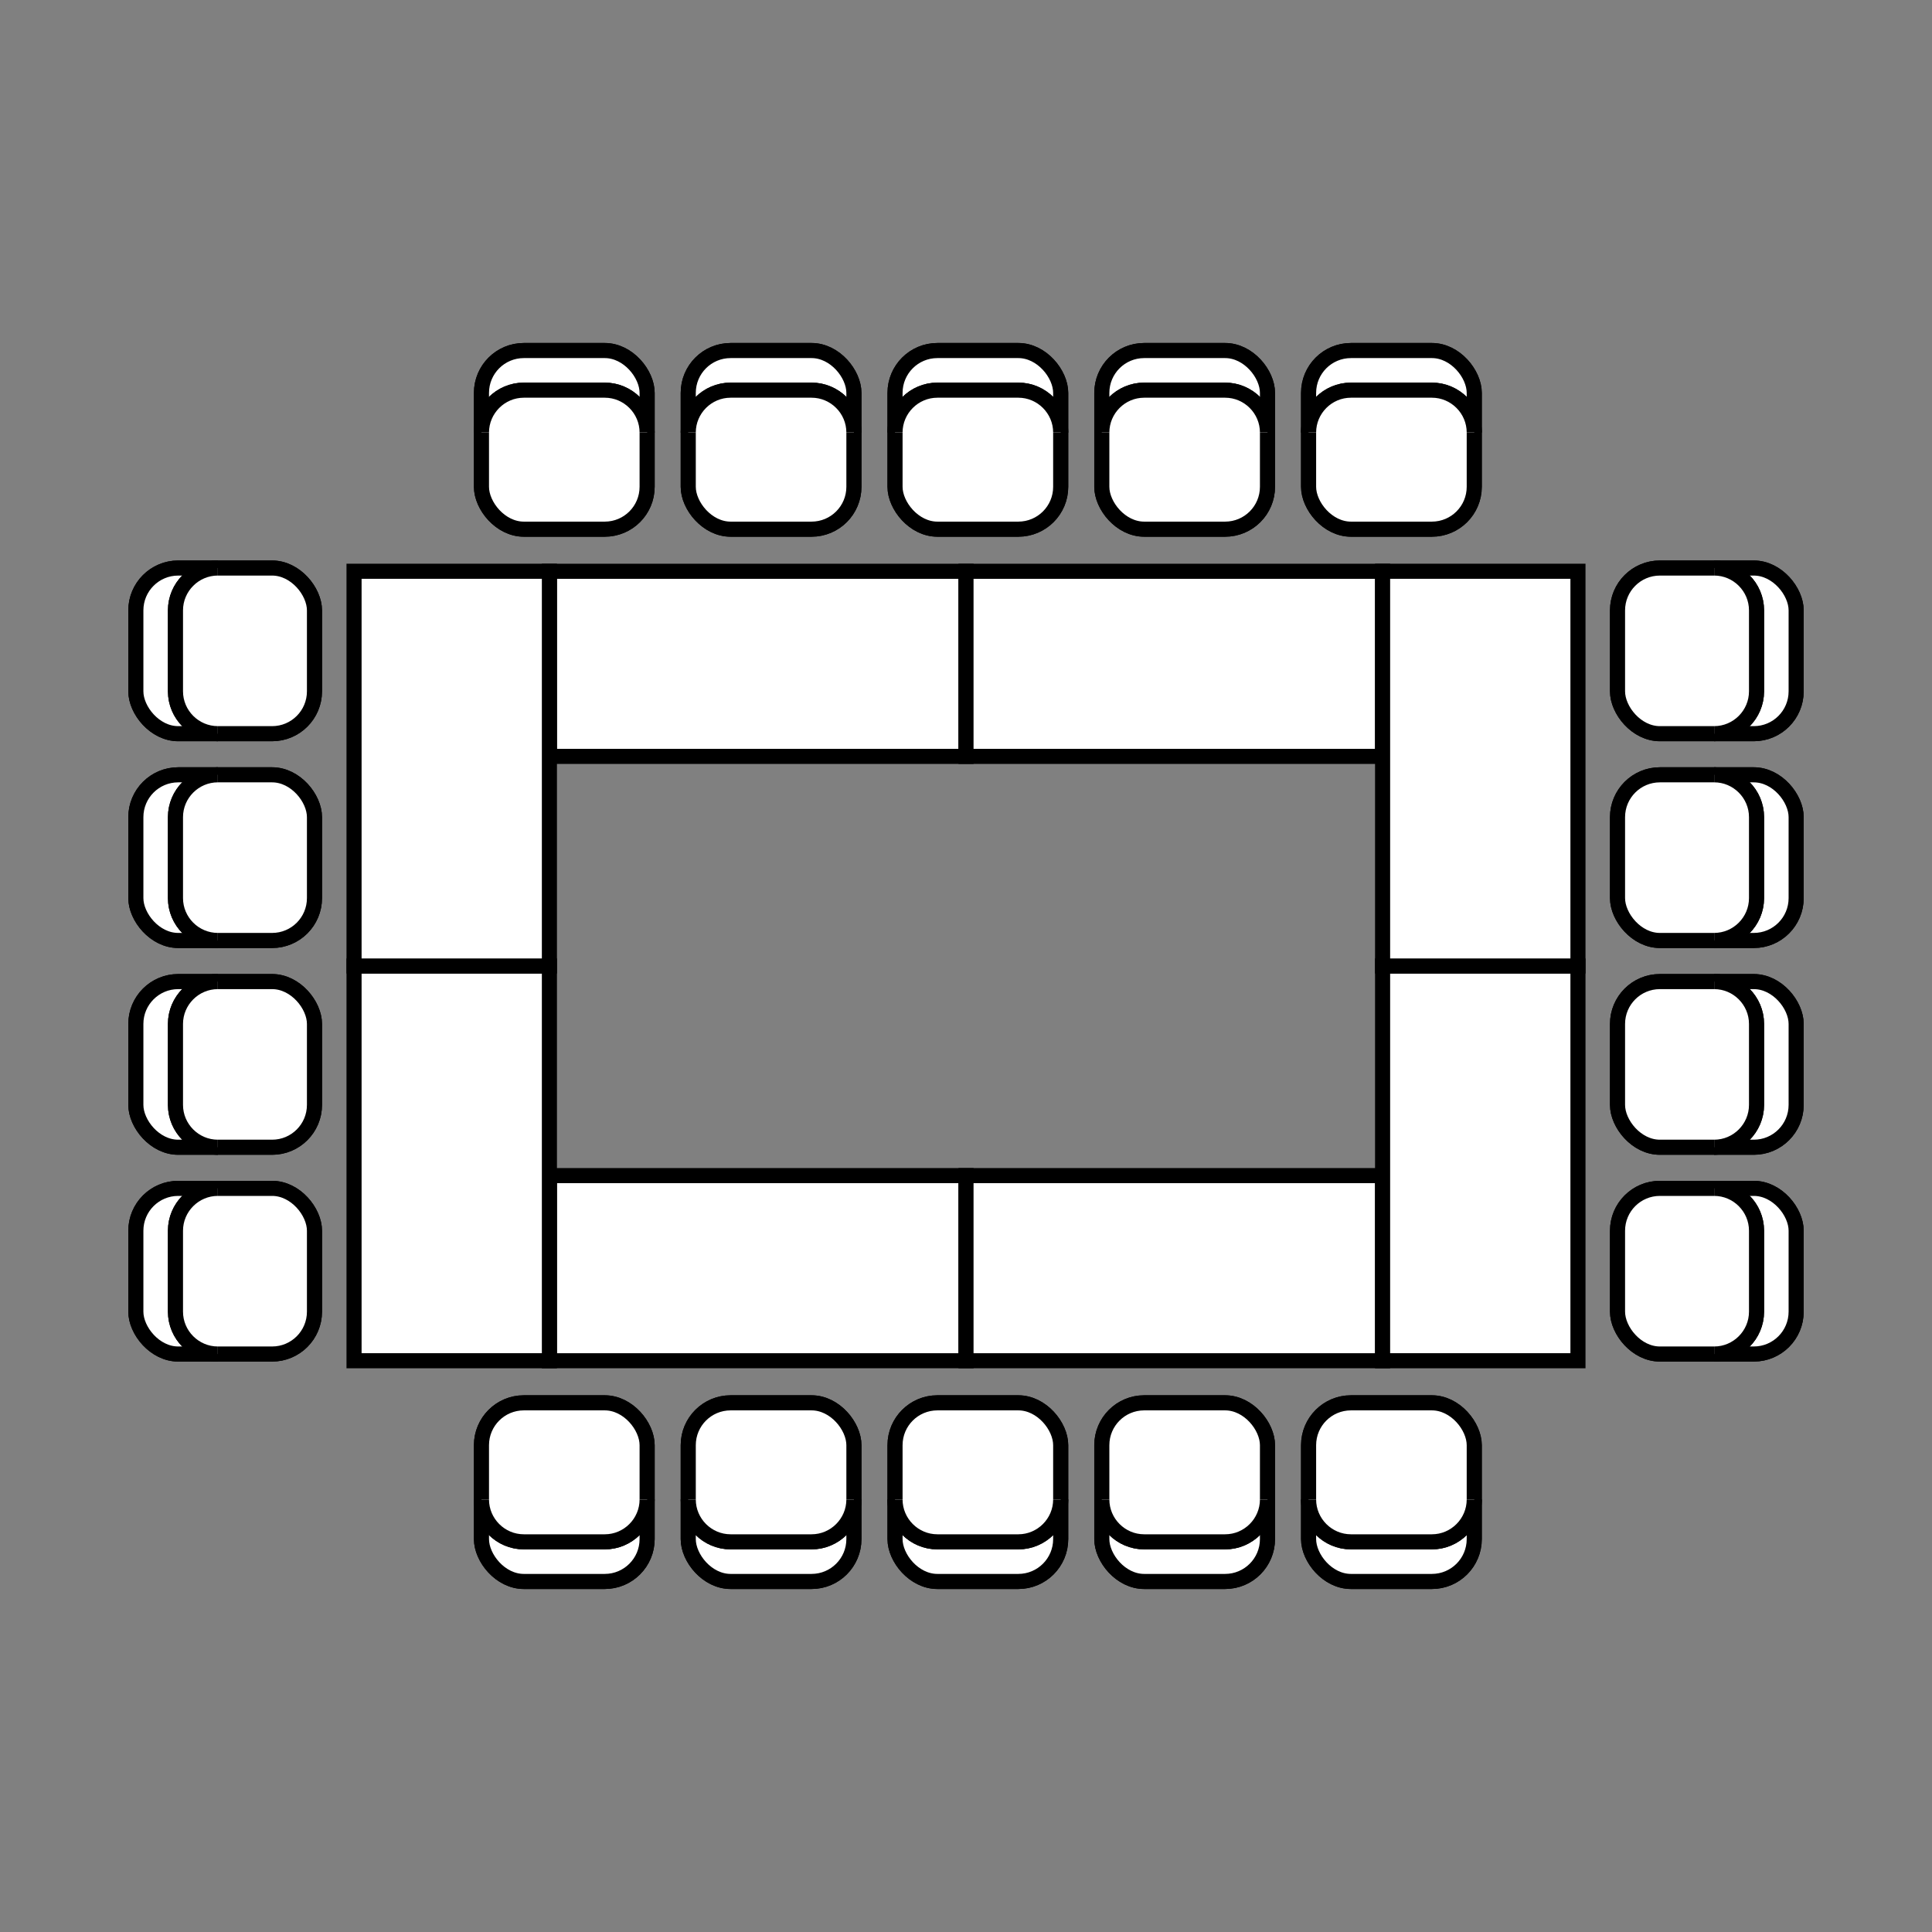 <?xml version="1.0" encoding="UTF-8"?>
<svg id="Layer_2" data-name="Layer 2" xmlns="http://www.w3.org/2000/svg" viewBox="0 0 128 128">
  <rect x="0" y="0" width="128" height="128" fill="#808080" stroke="none"/>
  <defs>
    <style>
      .cls-1 {
        fill: #fff;
        stroke: #000;
        stroke-miterlimit: 10;
      }
    </style>
  </defs>
  <g>
    <g>
      <g>
        <rect class="cls-1" x="45.598" y="23.224" width="10.976" height="11.835" rx="2.807" ry="2.807"/>
        <rect class="cls-1" x="45.598" y="23.224" width="10.976" height="11.835" rx="2.807" ry="2.807"/>
        <path class="cls-1" d="M45.598,28.656c0-1.544,1.263-2.807,2.807-2.807h5.362c1.544,0,2.807,1.263,2.807,2.807"/>
        <path class="cls-1" d="M45.598,28.656c0-1.544,1.263-2.807,2.807-2.807h5.362c1.544,0,2.807,1.263,2.807,2.807"/>
      </g>
      <g>
        <rect class="cls-1" x="31.898" y="23.224" width="10.976" height="11.835" rx="2.807" ry="2.807"/>
        <rect class="cls-1" x="31.898" y="23.224" width="10.976" height="11.835" rx="2.807" ry="2.807"/>
        <path class="cls-1" d="M31.898,28.656c0-1.544,1.263-2.807,2.807-2.807h5.362c1.544,0,2.807,1.263,2.807,2.807"/>
        <path class="cls-1" d="M31.898,28.656c0-1.544,1.263-2.807,2.807-2.807h5.362c1.544,0,2.807,1.263,2.807,2.807"/>
      </g>
      <g>
        <rect class="cls-1" x="59.298" y="23.224" width="10.976" height="11.835" rx="2.807" ry="2.807"/>
        <rect class="cls-1" x="59.298" y="23.224" width="10.976" height="11.835" rx="2.807" ry="2.807"/>
        <path class="cls-1" d="M59.298,28.656c0-1.544,1.263-2.807,2.807-2.807h5.362c1.544,0,2.807,1.263,2.807,2.807"/>
        <path class="cls-1" d="M59.298,28.656c0-1.544,1.263-2.807,2.807-2.807h5.362c1.544,0,2.807,1.263,2.807,2.807"/>
      </g>
      <g>
        <rect class="cls-1" x="72.998" y="23.224" width="10.976" height="11.835" rx="2.807" ry="2.807"/>
        <rect class="cls-1" x="72.998" y="23.224" width="10.976" height="11.835" rx="2.807" ry="2.807"/>
        <path class="cls-1" d="M72.998,28.656c0-1.544,1.263-2.807,2.807-2.807h5.362c1.544,0,2.807,1.263,2.807,2.807"/>
        <path class="cls-1" d="M72.998,28.656c0-1.544,1.263-2.807,2.807-2.807h5.362c1.544,0,2.807,1.263,2.807,2.807"/>
      </g>
      <g>
        <rect class="cls-1" x="86.697" y="23.224" width="10.976" height="11.835" rx="2.807" ry="2.807"/>
        <rect class="cls-1" x="86.697" y="23.224" width="10.976" height="11.835" rx="2.807" ry="2.807"/>
        <path class="cls-1" d="M86.697,28.656c0-1.544,1.263-2.807,2.807-2.807h5.362c1.544,0,2.807,1.263,2.807,2.807"/>
        <path class="cls-1" d="M86.697,28.656c0-1.544,1.263-2.807,2.807-2.807h5.362c1.544,0,2.807,1.263,2.807,2.807"/>
      </g>
    </g>
    <g>
      <g>
        <rect class="cls-1" x="45.598" y="92.941" width="10.976" height="11.835" rx="2.807" ry="2.807"/>
        <rect class="cls-1" x="45.598" y="92.941" width="10.976" height="11.835" rx="2.807" ry="2.807"/>
        <path class="cls-1" d="M45.598,99.344c0,1.544,1.263,2.807,2.807,2.807h5.362c1.544,0,2.807-1.263,2.807-2.807"/>
        <path class="cls-1" d="M45.598,99.344c0,1.544,1.263,2.807,2.807,2.807h5.362c1.544,0,2.807-1.263,2.807-2.807"/>
      </g>
      <g>
        <rect class="cls-1" x="31.898" y="92.941" width="10.976" height="11.835" rx="2.807" ry="2.807"/>
        <rect class="cls-1" x="31.898" y="92.941" width="10.976" height="11.835" rx="2.807" ry="2.807"/>
        <path class="cls-1" d="M31.898,99.344c0,1.544,1.263,2.807,2.807,2.807h5.362c1.544,0,2.807-1.263,2.807-2.807"/>
        <path class="cls-1" d="M31.898,99.344c0,1.544,1.263,2.807,2.807,2.807h5.362c1.544,0,2.807-1.263,2.807-2.807"/>
      </g>
      <g>
        <rect class="cls-1" x="59.298" y="92.941" width="10.976" height="11.835" rx="2.807" ry="2.807"/>
        <rect class="cls-1" x="59.298" y="92.941" width="10.976" height="11.835" rx="2.807" ry="2.807"/>
        <path class="cls-1" d="M59.298,99.344c0,1.544,1.263,2.807,2.807,2.807h5.362c1.544,0,2.807-1.263,2.807-2.807"/>
        <path class="cls-1" d="M59.298,99.344c0,1.544,1.263,2.807,2.807,2.807h5.362c1.544,0,2.807-1.263,2.807-2.807"/>
      </g>
      <g>
        <rect class="cls-1" x="72.998" y="92.941" width="10.976" height="11.835" rx="2.807" ry="2.807"/>
        <rect class="cls-1" x="72.998" y="92.941" width="10.976" height="11.835" rx="2.807" ry="2.807"/>
        <path class="cls-1" d="M72.998,99.344c0,1.544,1.263,2.807,2.807,2.807h5.362c1.544,0,2.807-1.263,2.807-2.807"/>
        <path class="cls-1" d="M72.998,99.344c0,1.544,1.263,2.807,2.807,2.807h5.362c1.544,0,2.807-1.263,2.807-2.807"/>
      </g>
      <g>
        <rect class="cls-1" x="86.697" y="92.941" width="10.976" height="11.835" rx="2.807" ry="2.807"/>
        <rect class="cls-1" x="86.697" y="92.941" width="10.976" height="11.835" rx="2.807" ry="2.807"/>
        <path class="cls-1" d="M86.697,99.344c0,1.544,1.263,2.807,2.807,2.807h5.362c1.544,0,2.807-1.263,2.807-2.807"/>
        <path class="cls-1" d="M86.697,99.344c0,1.544,1.263,2.807,2.807,2.807h5.362c1.544,0,2.807-1.263,2.807-2.807"/>
      </g>
    </g>
    <g>
      <g>
        <rect class="cls-1" x="107.165" y="78.732" width="11.835" height="10.976" rx="2.807" ry="2.807"/>
        <rect class="cls-1" x="107.165" y="78.732" width="11.835" height="10.976" rx="2.807" ry="2.807"/>
        <path class="cls-1" d="M113.568,89.708c1.544,0,2.807-1.263,2.807-2.807v-5.362c0-1.544-1.263-2.807-2.807-2.807"/>
        <path class="cls-1" d="M113.568,89.708c1.544,0,2.807-1.263,2.807-2.807v-5.362c0-1.544-1.263-2.807-2.807-2.807"/>
      </g>
      <g>
        <rect class="cls-1" x="107.165" y="65.032" width="11.835" height="10.976" rx="2.807" ry="2.807"/>
        <rect class="cls-1" x="107.165" y="65.032" width="11.835" height="10.976" rx="2.807" ry="2.807"/>
        <path class="cls-1" d="M113.568,76.008c1.544,0,2.807-1.263,2.807-2.807v-5.362c0-1.544-1.263-2.807-2.807-2.807"/>
        <path class="cls-1" d="M113.568,76.008c1.544,0,2.807-1.263,2.807-2.807v-5.362c0-1.544-1.263-2.807-2.807-2.807"/>
      </g>
      <g>
        <rect class="cls-1" x="107.165" y="51.333" width="11.835" height="10.976" rx="2.807" ry="2.807"/>
        <rect class="cls-1" x="107.165" y="51.333" width="11.835" height="10.976" rx="2.807" ry="2.807"/>
        <path class="cls-1" d="M113.568,62.308c1.544,0,2.807-1.263,2.807-2.807v-5.362c0-1.544-1.263-2.807-2.807-2.807"/>
        <path class="cls-1" d="M113.568,62.308c1.544,0,2.807-1.263,2.807-2.807v-5.362c0-1.544-1.263-2.807-2.807-2.807"/>
      </g>
      <g>
        <rect class="cls-1" x="107.165" y="37.633" width="11.835" height="10.976" rx="2.807" ry="2.807"/>
        <rect class="cls-1" x="107.165" y="37.633" width="11.835" height="10.976" rx="2.807" ry="2.807"/>
        <path class="cls-1" d="M113.568,48.608c1.544,0,2.807-1.263,2.807-2.807v-5.362c0-1.544-1.263-2.807-2.807-2.807"/>
        <path class="cls-1" d="M113.568,48.608c1.544,0,2.807-1.263,2.807-2.807v-5.362c0-1.544-1.263-2.807-2.807-2.807"/>
      </g>
    </g>
    <g>
      <g>
        <rect class="cls-1" x="9" y="78.732" width="11.835" height="10.976" rx="2.807" ry="2.807"/>
        <rect class="cls-1" x="9" y="78.732" width="11.835" height="10.976" rx="2.807" ry="2.807"/>
        <path class="cls-1" d="M14.432,89.708c-1.544,0-2.807-1.263-2.807-2.807v-5.362c0-1.544,1.263-2.807,2.807-2.807"/>
        <path class="cls-1" d="M14.432,89.708c-1.544,0-2.807-1.263-2.807-2.807v-5.362c0-1.544,1.263-2.807,2.807-2.807"/>
      </g>
      <g>
        <rect class="cls-1" x="9" y="65.032" width="11.835" height="10.976" rx="2.807" ry="2.807"/>
        <rect class="cls-1" x="9" y="65.032" width="11.835" height="10.976" rx="2.807" ry="2.807"/>
        <path class="cls-1" d="M14.432,76.008c-1.544,0-2.807-1.263-2.807-2.807v-5.362c0-1.544,1.263-2.807,2.807-2.807"/>
        <path class="cls-1" d="M14.432,76.008c-1.544,0-2.807-1.263-2.807-2.807v-5.362c0-1.544,1.263-2.807,2.807-2.807"/>
      </g>
      <g>
        <rect class="cls-1" x="9" y="51.333" width="11.835" height="10.976" rx="2.807" ry="2.807"/>
        <rect class="cls-1" x="9" y="51.333" width="11.835" height="10.976" rx="2.807" ry="2.807"/>
        <path class="cls-1" d="M14.432,62.308c-1.544,0-2.807-1.263-2.807-2.807v-5.362c0-1.544,1.263-2.807,2.807-2.807"/>
        <path class="cls-1" d="M14.432,62.308c-1.544,0-2.807-1.263-2.807-2.807v-5.362c0-1.544,1.263-2.807,2.807-2.807"/>
      </g>
      <g>
        <rect class="cls-1" x="9" y="37.633" width="11.835" height="10.976" rx="2.807" ry="2.807"/>
        <rect class="cls-1" x="9" y="37.633" width="11.835" height="10.976" rx="2.807" ry="2.807"/>
        <path class="cls-1" d="M14.432,48.608c-1.544,0-2.807-1.263-2.807-2.807v-5.362c0-1.544,1.263-2.807,2.807-2.807"/>
        <path class="cls-1" d="M14.432,48.608c-1.544,0-2.807-1.263-2.807-2.807v-5.362c0-1.544,1.263-2.807,2.807-2.807"/>
      </g>
    </g>
  </g>
  <g>
    <rect class="cls-1" x="44.067" y="30.18" width="12.265" height="27.6" transform="translate(6.22 94.18) rotate(-90)"/>
    <rect class="cls-1" x="71.667" y="30.18" width="12.265" height="27.6" transform="translate(33.82 121.78) rotate(-90)"/>
    <rect class="cls-1" x="44.067" y="70.22" width="12.265" height="27.6" transform="translate(-33.82 134.22) rotate(-90)"/>
    <rect class="cls-1" x="71.667" y="70.22" width="12.265" height="27.6" transform="translate(-6.22 161.82) rotate(-90)"/>
    <rect class="cls-1" x="23.456" y="64" width="12.944" height="26.153"/>
    <rect class="cls-1" x="23.456" y="37.847" width="12.944" height="26.153"/>
    <g>
      <rect class="cls-1" x="91.6" y="64" width="12.944" height="26.153"/>
      <rect class="cls-1" x="91.6" y="37.847" width="12.944" height="26.153"/>
    </g>
  </g>
</svg>